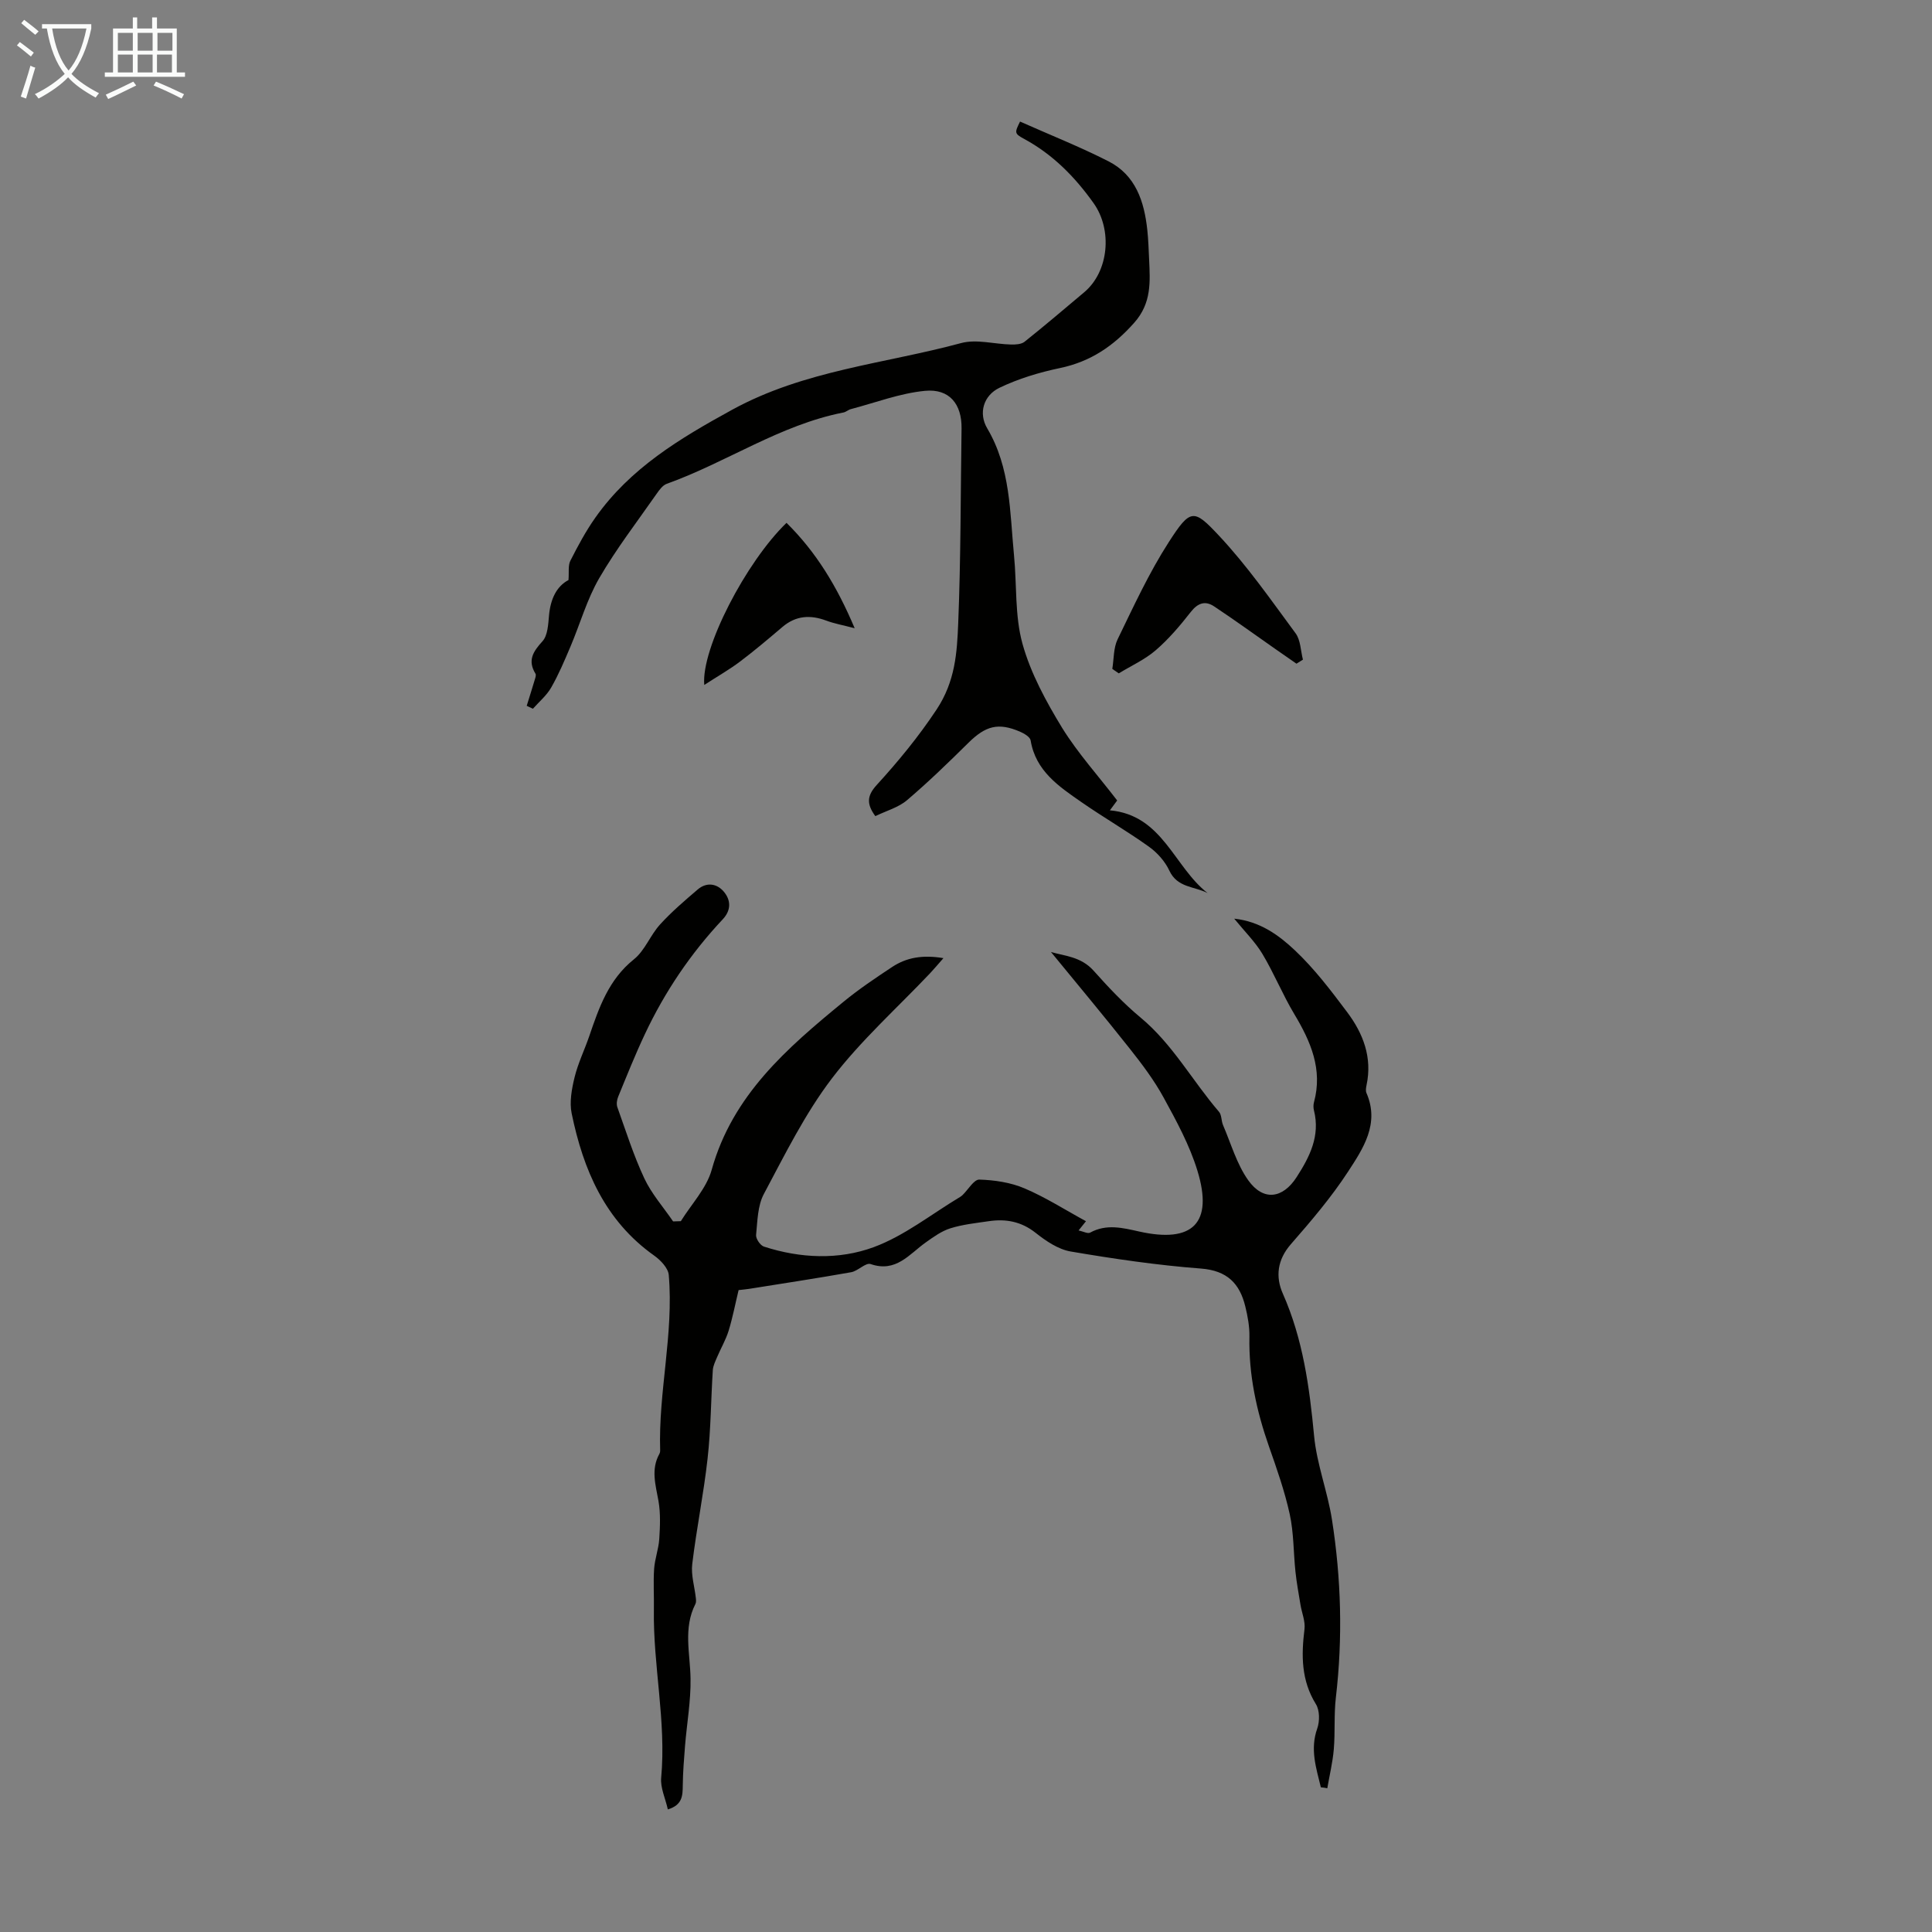 <svg enable-background="new 0 0 400 400" viewBox="0 0 400 400" xmlns="http://www.w3.org/2000/svg"><rect x="0" y="0" width="400" height="400" fill="#808080" stroke="none"/><path d="m6.4 11.7c-1-.8-1.9-1.6-2.9-2.3l.6-.7c.9.7 1.9 1.4 2.9 2.2zm-2.1 8.3c.7-2.1 1.4-4.2 2-6.4.2.1.6.3 1 .4-.7 2.3-1.3 4.4-1.9 6.4zm3-12.8c-1.1-.9-2.1-1.7-2.9-2.4l.6-.7c1 .8 2 1.5 3 2.4zm1.4-1.3v-.9h10.2v.9c-.9 4.2-2.3 7.3-4.1 9.4 1.3 1.4 3.2 2.7 5.7 4-.2.2-.4.5-.7.9-2.5-1.4-4.4-2.7-5.7-4.2-1.4 1.5-3.5 3-6.1 4.4 0 0 0 0-.1-.1-.3-.4-.5-.7-.7-.8 2.7-1.3 4.7-2.8 6.2-4.2-1.8-2.2-3-5.3-3.7-9.4zm9.2 0h-7.1c.6 3.8 1.7 6.7 3.4 8.7 1.7-2 2.9-4.8 3.7-8.7z" fill="#fafbfa"/><path d="m31.6 3.6h.9v2.3h4.1v9.1h1.7v.9h-16.6v-.9h1.7v-9.1h4.1v-2.3h.9v2.3h3.1v-2.3zm-4 13.3.6.8c-1.9.9-3.8 1.9-5.8 2.8-.2-.3-.3-.6-.5-.9 2-.9 3.9-1.8 5.7-2.7zm-3.2-10.1v3.7h3.1v-3.7zm0 4.5v3.7h3.1v-3.7zm4.1-4.5v3.7h3.1v-3.7zm0 4.5v3.7h3.1v-3.7zm9.1 9.1c-2.1-1.1-4.1-2-5.8-2.7l.5-.8c2.2.9 4.1 1.8 5.8 2.6zm-1.9-13.6h-3.1v3.7h3.1zm-3.2 4.5v3.7h3.1v-3.7z" fill="#fafbfa"/><g fill="#010100"><path d="m273.47 370.05c-.96-3.98-2.28-7.86-.75-12.18.53-1.5.52-3.77-.28-5.05-3.05-4.92-3.03-10.09-2.36-15.52.2-1.63-.55-3.36-.83-5.05-.37-2.28-.8-4.55-1.04-6.85-.42-3.96-.34-8.02-1.18-11.88-1.05-4.79-2.69-9.46-4.32-14.09-2.57-7.35-4.19-14.81-4.03-22.65.04-2.09-.35-4.23-.85-6.28-1.16-4.78-3.77-7.45-9.21-7.86-9.02-.69-18.01-2.01-26.94-3.53-2.58-.44-5.13-2.17-7.26-3.86-2.99-2.37-6.19-2.94-9.75-2.41-2.65.39-5.36.67-7.91 1.47-1.82.57-3.49 1.78-5.08 2.91-3.44 2.44-6.16 6.31-11.43 4.49-1.02-.35-2.61 1.44-4.03 1.69-7.02 1.25-14.06 2.31-21.1 3.44-.66.1-1.32.16-2.2.26-.68 2.81-1.22 5.66-2.07 8.43-.58 1.87-1.6 3.6-2.37 5.42-.37.88-.84 1.8-.9 2.73-.39 6.09-.4 12.22-1.08 18.27-.81 7.32-2.3 14.56-3.18 21.88-.27 2.26.48 4.64.74 6.97.05.42.1.93-.08 1.28-2.57 5.04-1.08 10.27-1.01 15.49.07 4.62-.76 9.24-1.14 13.87-.22 2.75-.44 5.5-.47 8.26-.02 2.1-.09 4.01-3.09 4.92-.52-2.31-1.57-4.49-1.38-6.55 1.08-11.71-1.7-23.22-1.51-34.87.05-2.8-.14-5.61.05-8.39.14-2.06.92-4.08 1.06-6.14.17-2.63.29-5.34-.16-7.91-.59-3.32-1.61-6.54.2-9.77.1-.19.16-.43.15-.65-.39-12.18 2.83-24.19 1.78-36.37-.12-1.43-1.7-3.08-3.03-4.02-10.19-7.23-14.67-17.76-17.07-29.41-.49-2.37.01-5.08.6-7.5.71-2.91 2.06-5.66 3.04-8.52 2.02-5.91 4.01-11.71 9.24-15.9 2.27-1.81 3.39-4.99 5.41-7.21 2.38-2.62 5.1-4.94 7.8-7.25 1.82-1.56 3.95-1.26 5.39.43 1.49 1.75 1.58 3.84-.2 5.74-6.64 7.07-12.01 15.02-16.13 23.79-2 4.24-3.74 8.6-5.52 12.94-.27.65-.4 1.54-.17 2.18 1.77 4.94 3.35 9.97 5.57 14.71 1.5 3.21 3.95 5.97 5.97 8.93.53-.02 1.07-.04 1.6-.05 2.19-3.53 5.32-6.8 6.39-10.64 4.32-15.47 15.62-25.21 27.26-34.76 3.19-2.62 6.64-4.94 10.09-7.22 2.97-1.97 6.3-2.56 10.63-1.84-1.2 1.36-1.94 2.25-2.73 3.09-6.84 7.23-14.36 13.94-20.36 21.81-5.58 7.32-9.73 15.76-14.09 23.93-1.3 2.43-1.32 5.61-1.61 8.48-.08.77.86 2.16 1.61 2.41 7.55 2.45 15.5 2.79 22.74.12 6.37-2.35 11.95-6.84 17.88-10.39.19-.11.37-.26.53-.41 1.16-1.12 2.34-3.22 3.46-3.19 3.15.1 6.48.59 9.36 1.82 4.39 1.87 8.47 4.49 12.72 6.8-.54.67-.93 1.16-1.53 1.91.97.21 1.9.72 2.39.45 3.38-1.85 6.74-.99 10.14-.23 11.12 2.49 15.4-1.74 12.07-12.6-1.61-5.26-4.31-10.23-6.97-15.09-1.97-3.61-4.49-6.96-7.06-10.2-5.37-6.79-10.94-13.44-16.29-19.98 2.74.82 6.19.93 8.81 3.85 3.05 3.42 6.22 6.8 9.74 9.72 6.65 5.52 10.72 13.1 16.24 19.51.57.67.46 1.88.84 2.77 1.66 3.85 2.83 8.07 5.22 11.42 3.12 4.37 7.14 3.79 10-.64 2.72-4.22 4.93-8.55 3.6-13.83-.13-.53-.14-1.15 0-1.67 1.86-6.83-.67-12.6-4.08-18.29-2.41-4.02-4.18-8.42-6.59-12.44-1.51-2.51-3.67-4.64-5.84-7.3 5.37.57 9.26 3.44 12.57 6.56 4.04 3.81 7.47 8.33 10.82 12.8 3.31 4.41 5.23 9.38 4.01 15.09-.11.53-.22 1.18-.02 1.64 2.77 6.37-.69 11.5-3.81 16.29-3.47 5.32-7.65 10.22-11.84 15.02-2.82 3.23-3.21 6.75-1.66 10.24 4.17 9.42 5.51 19.32 6.47 29.45.55 5.84 2.79 11.51 3.7 17.34 1.91 12.2 2.25 24.48.81 36.8-.42 3.54-.13 7.16-.43 10.73-.23 2.72-.89 5.4-1.35 8.09-.44-.12-.88-.16-1.33-.2z"/><path d="m231.3 165.73c-.39.53-.83 1.12-1.51 2.04 10.95.99 13.25 11.71 20.23 17.13-2.71-1.41-6.25-1.07-7.91-4.63-.89-1.92-2.51-3.74-4.25-4.98-4.54-3.25-9.4-6.05-13.99-9.24-4.66-3.24-9.45-6.43-10.49-12.76-.12-.72-1.35-1.44-2.21-1.81-4.49-1.93-7.11-1.2-10.65 2.29-4.13 4.08-8.31 8.14-12.73 11.9-1.79 1.52-4.3 2.2-6.56 3.3-1.88-2.55-1.7-4.26.25-6.41 4.48-4.91 8.66-9.98 12.41-15.63 3.9-5.88 4.25-11.8 4.5-17.95.54-13.41.49-26.85.69-40.28.07-5-2.49-8.28-7.58-7.78-5.19.5-10.25 2.45-15.36 3.79-.53.14-.98.59-1.51.69-13.14 2.57-24.2 10.33-36.59 14.77-.84.3-1.53 1.26-2.09 2.06-4.03 5.78-8.36 11.4-11.89 17.48-2.55 4.4-3.95 9.45-5.96 14.18-1.22 2.87-2.44 5.77-3.99 8.47-.94 1.64-2.5 2.94-3.78 4.38-.43-.2-.85-.41-1.28-.61.56-1.81 1.14-3.62 1.68-5.44.12-.39.3-.93.14-1.2-1.68-2.74-.52-4.57 1.44-6.72 1.1-1.21 1.19-3.52 1.36-5.36.3-3.36 1.55-6.02 4.03-7.32.13-1.65-.11-3.01.38-3.98 1.56-3.07 3.2-6.14 5.18-8.94 7.23-10.25 17.46-16.38 28.35-22.35 14.95-8.18 31.52-9.5 47.38-13.79 3.18-.86 6.88.22 10.34.3.94.02 2.12-.04 2.79-.57 4.18-3.33 8.24-6.8 12.34-10.24 5.12-4.29 5.9-12.93 1.95-18.47-3.89-5.46-8.43-10.07-14.37-13.29-2.07-1.12-1.97-1.3-.85-3.59 6.11 2.72 12.34 5.19 18.3 8.22 5.65 2.87 7.42 8.34 8.05 14.24.21 2 .28 4.02.37 6.03.21 4.66.55 9.07-3.08 13.16-4.28 4.82-9.03 8.05-15.37 9.38-4.3.9-8.62 2.2-12.56 4.1-3.28 1.59-4.36 5.25-2.51 8.38 4.86 8.21 4.68 17.34 5.55 26.3.6 6.12.14 12.51 1.76 18.33 1.7 6.11 4.89 11.95 8.23 17.43 3.26 5.25 7.51 9.95 11.37 14.99z"/><path d="m268.42 137.41c-1.49-1.04-2.98-2.07-4.47-3.11-4.19-2.93-8.33-5.93-12.59-8.76-1.85-1.23-3.38-.69-4.83 1.17-2.2 2.81-4.55 5.59-7.24 7.91-2.25 1.94-5.08 3.22-7.66 4.79-.45-.31-.89-.62-1.34-.92.34-2.06.23-4.34 1.1-6.13 3.31-6.81 6.49-13.75 10.58-20.1 4.51-7.01 5.18-6.92 10.33-1.44 5.87 6.25 10.83 13.38 15.94 20.3 1.05 1.42 1.04 3.62 1.52 5.45-.44.27-.89.55-1.34.84z"/><path d="m145.81 141.81c-.67-7.53 8.65-25.47 17.03-33.56 6.09 6.01 10.43 13.09 14.11 21.82-2.46-.65-4.23-.96-5.88-1.58-3.3-1.23-6.29-1.05-9.07 1.31-2.89 2.45-5.78 4.91-8.81 7.19-2.18 1.64-4.57 3-7.38 4.82z"/></g></svg>